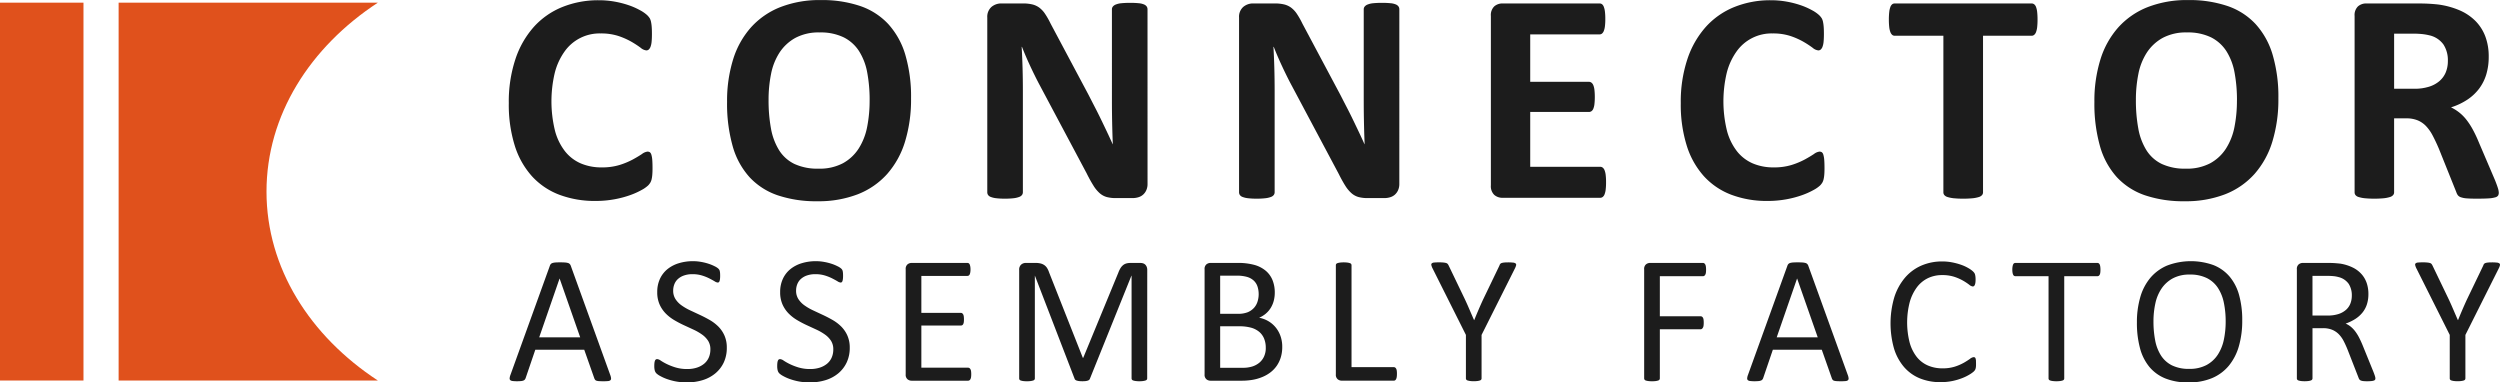<svg xmlns="http://www.w3.org/2000/svg" width="332" height="50.787" viewBox="0 0 332 50.787">
  <g id="logo" transform="translate(-104.727 -3826)">
    <g id="グループ_17" data-name="グループ 17" transform="translate(172.297 3826)">
      <path id="パス_43" data-name="パス 43" d="M426.314,804.791c0,.333-.01.616-.03.848a4.087,4.087,0,0,1-.089.6,1.7,1.7,0,0,1-.16.428,2.117,2.117,0,0,1-.319.409,4.063,4.063,0,0,1-.847.588,10,10,0,0,1-1.536.689,13.366,13.366,0,0,1-2.074.548,13.658,13.658,0,0,1-2.522.22,13.3,13.3,0,0,1-4.786-.818,9.445,9.445,0,0,1-3.63-2.443,10.925,10.925,0,0,1-2.294-4.059,18.2,18.2,0,0,1-.8-5.663,17.929,17.929,0,0,1,.878-5.843A12.167,12.167,0,0,1,410.56,786a10.263,10.263,0,0,1,3.779-2.632,12.757,12.757,0,0,1,4.856-.9,11.714,11.714,0,0,1,2.074.18,12.639,12.639,0,0,1,1.845.469,9.234,9.234,0,0,1,1.525.668,4.6,4.6,0,0,1,.948.649,2.259,2.259,0,0,1,.369.448,1.684,1.684,0,0,1,.159.459,4.983,4.983,0,0,1,.09.658q.03.38.03.937,0,.6-.04,1.017a2.657,2.657,0,0,1-.14.678.934.934,0,0,1-.239.379.478.478,0,0,1-.319.12,1.379,1.379,0,0,1-.758-.349,12.592,12.592,0,0,0-1.186-.777,9.633,9.633,0,0,0-1.736-.778,7.363,7.363,0,0,0-2.4-.349,5.679,5.679,0,0,0-4.8,2.423,8.433,8.433,0,0,0-1.287,2.822,16.429,16.429,0,0,0,.03,7.668,7.6,7.6,0,0,0,1.336,2.742,5.4,5.4,0,0,0,2.094,1.606,6.918,6.918,0,0,0,2.762.528,7.878,7.878,0,0,0,2.413-.329,10.111,10.111,0,0,0,1.745-.728q.728-.4,1.2-.718a1.482,1.482,0,0,1,.728-.319.569.569,0,0,1,.319.08.6.6,0,0,1,.2.319,3.129,3.129,0,0,1,.12.668Q426.314,804.074,426.314,804.791Z" transform="translate(-407.229 -782.436)" fill="#1c1c1c"/>
      <path id="パス_44" data-name="パス 44" d="M491.819,795.456a19.1,19.1,0,0,1-.8,5.743,11.575,11.575,0,0,1-2.373,4.3,10.216,10.216,0,0,1-3.9,2.692,14.439,14.439,0,0,1-5.374.927,15.88,15.88,0,0,1-5.255-.787,9.1,9.1,0,0,1-3.739-2.4,10.277,10.277,0,0,1-2.243-4.108,20.63,20.63,0,0,1-.748-5.9,18.525,18.525,0,0,1,.8-5.634,11.51,11.51,0,0,1,2.373-4.258,10.356,10.356,0,0,1,3.9-2.692,14.358,14.358,0,0,1,5.395-.937,15.787,15.787,0,0,1,5.175.778,9.109,9.109,0,0,1,3.749,2.393,10.439,10.439,0,0,1,2.273,4.078A19.646,19.646,0,0,1,491.819,795.456Zm-5.5.279a19.755,19.755,0,0,0-.319-3.7,7.955,7.955,0,0,0-1.087-2.852,5.189,5.189,0,0,0-2.044-1.834,7.015,7.015,0,0,0-3.191-.648,6.521,6.521,0,0,0-3.231.729,5.942,5.942,0,0,0-2.093,1.944,8.022,8.022,0,0,0-1.127,2.842,17.326,17.326,0,0,0-.33,3.441,20.532,20.532,0,0,0,.319,3.8,8.188,8.188,0,0,0,1.077,2.881,4.949,4.949,0,0,0,2.034,1.825,7.256,7.256,0,0,0,3.212.628,6.593,6.593,0,0,0,3.23-.718,5.788,5.788,0,0,0,2.094-1.954,8.237,8.237,0,0,0,1.127-2.881A17.878,17.878,0,0,0,486.316,795.735Z" transform="translate(-438.401 -782.393)" fill="#1c1c1c"/>
      <path id="パス_45" data-name="パス 45" d="M560.381,807.23a1.992,1.992,0,0,1-.159.818,1.718,1.718,0,0,1-.429.6,1.651,1.651,0,0,1-.638.349,2.647,2.647,0,0,1-.748.109h-2.233a4.608,4.608,0,0,1-1.207-.139,2.4,2.4,0,0,1-.937-.509,4.469,4.469,0,0,1-.828-1,18.561,18.561,0,0,1-.9-1.625l-6.422-12.065q-.559-1.077-1.137-2.323t-1.037-2.423h-.04q.08,1.435.12,2.861t.04,2.942v13.5a.62.62,0,0,1-.11.359.818.818,0,0,1-.379.269,3.035,3.035,0,0,1-.728.17,9.541,9.541,0,0,1-1.177.06,9.316,9.316,0,0,1-1.156-.06,2.844,2.844,0,0,1-.718-.17.744.744,0,0,1-.359-.269.653.653,0,0,1-.1-.359V785.133a1.745,1.745,0,0,1,.549-1.406,2,2,0,0,1,1.346-.469h2.811a5.342,5.342,0,0,1,1.276.13,2.641,2.641,0,0,1,.928.429,3.32,3.32,0,0,1,.768.828,10.7,10.7,0,0,1,.738,1.306l5.025,9.433q.438.857.867,1.685t.827,1.655q.4.827.778,1.625t.738,1.6h.02q-.06-1.4-.09-2.912t-.029-2.891V784.037a.584.584,0,0,1,.12-.359.961.961,0,0,1,.4-.28,2.639,2.639,0,0,1,.737-.169,11.266,11.266,0,0,1,1.177-.05,10.766,10.766,0,0,1,1.136.05,2.261,2.261,0,0,1,.708.169.826.826,0,0,1,.349.28.668.668,0,0,1,.1.359Z" transform="translate(-475.558 -782.8)" fill="#1c1c1c"/>
      <path id="パス_46" data-name="パス 46" d="M629.773,807.23a1.993,1.993,0,0,1-.16.818,1.724,1.724,0,0,1-.428.6,1.656,1.656,0,0,1-.639.349,2.644,2.644,0,0,1-.747.109h-2.234a4.6,4.6,0,0,1-1.207-.139,2.39,2.39,0,0,1-.937-.509,4.465,4.465,0,0,1-.828-1q-.4-.628-.9-1.625l-6.422-12.065q-.559-1.077-1.137-2.323t-1.037-2.423h-.04q.08,1.435.119,2.861t.04,2.942v13.5a.62.62,0,0,1-.11.359.818.818,0,0,1-.378.269,3.049,3.049,0,0,1-.729.17,9.531,9.531,0,0,1-1.176.06,9.315,9.315,0,0,1-1.156-.06,2.84,2.84,0,0,1-.718-.17.745.745,0,0,1-.359-.269.657.657,0,0,1-.1-.359V785.133a1.747,1.747,0,0,1,.549-1.406,2,2,0,0,1,1.346-.469H613.2a5.346,5.346,0,0,1,1.276.13,2.65,2.65,0,0,1,.928.429,3.34,3.34,0,0,1,.768.828,10.721,10.721,0,0,1,.738,1.306l5.026,9.433q.437.857.867,1.685t.827,1.655q.4.827.779,1.625t.737,1.6h.021q-.06-1.4-.09-2.912t-.03-2.891V784.037a.583.583,0,0,1,.12-.359.957.957,0,0,1,.4-.28,2.649,2.649,0,0,1,.737-.169,11.268,11.268,0,0,1,1.178-.05,10.753,10.753,0,0,1,1.136.05,2.26,2.26,0,0,1,.708.169.824.824,0,0,1,.349.28.668.668,0,0,1,.1.359Z" transform="translate(-511.513 -782.8)" fill="#1c1c1c"/>
      <path id="パス_47" data-name="パス 47" d="M693.183,807.1a7.815,7.815,0,0,1-.05.968,2.513,2.513,0,0,1-.15.628.8.8,0,0,1-.249.349.543.543,0,0,1-.329.109H679.443a1.63,1.63,0,0,1-1.107-.388,1.6,1.6,0,0,1-.449-1.267V785a1.6,1.6,0,0,1,.449-1.266,1.631,1.631,0,0,1,1.107-.389h12.883a.54.54,0,0,1,.32.1.783.783,0,0,1,.239.349,2.649,2.649,0,0,1,.149.638,8.027,8.027,0,0,1,.05.987,7.639,7.639,0,0,1-.05.947,2.481,2.481,0,0,1-.149.628.86.86,0,0,1-.239.349.5.5,0,0,1-.32.109h-9.214v6.3h7.8a.547.547,0,0,1,.329.109.815.815,0,0,1,.25.339,2.352,2.352,0,0,1,.149.618,9.086,9.086,0,0,1,0,1.9,2.329,2.329,0,0,1-.149.608.733.733,0,0,1-.25.329.582.582,0,0,1-.329.1h-7.8v7.279h9.294a.544.544,0,0,1,.329.11.8.8,0,0,1,.249.348,2.519,2.519,0,0,1,.15.629A7.8,7.8,0,0,1,693.183,807.1Z" transform="translate(-547.469 -782.886)" fill="#1c1c1c"/>
      <path id="パス_48" data-name="パス 48" d="M749.313,804.791q0,.5-.03.848a4,4,0,0,1-.09.6,1.693,1.693,0,0,1-.159.428,2.09,2.09,0,0,1-.319.409,4.069,4.069,0,0,1-.848.588,10,10,0,0,1-1.536.689,13.357,13.357,0,0,1-2.074.548,13.653,13.653,0,0,1-2.522.22,13.3,13.3,0,0,1-4.786-.818,9.448,9.448,0,0,1-3.63-2.443,10.915,10.915,0,0,1-2.293-4.059,18.185,18.185,0,0,1-.8-5.663,17.938,17.938,0,0,1,.877-5.843A12.174,12.174,0,0,1,733.559,786a10.262,10.262,0,0,1,3.779-2.632,12.76,12.76,0,0,1,4.856-.9,11.709,11.709,0,0,1,2.074.18,12.633,12.633,0,0,1,1.845.469,9.255,9.255,0,0,1,1.526.668,4.583,4.583,0,0,1,.947.649,2.234,2.234,0,0,1,.369.448,1.676,1.676,0,0,1,.16.459,5.072,5.072,0,0,1,.089.658q.031.38.03.937,0,.6-.04,1.017a2.638,2.638,0,0,1-.14.678.937.937,0,0,1-.239.379.479.479,0,0,1-.32.12,1.38,1.38,0,0,1-.758-.349,12.653,12.653,0,0,0-1.186-.777,9.638,9.638,0,0,0-1.736-.778,7.367,7.367,0,0,0-2.4-.349,5.68,5.68,0,0,0-4.8,2.423,8.441,8.441,0,0,0-1.287,2.822,16.424,16.424,0,0,0,.03,7.668,7.6,7.6,0,0,0,1.336,2.742,5.407,5.407,0,0,0,2.094,1.606,6.92,6.92,0,0,0,2.762.528,7.878,7.878,0,0,0,2.413-.329,10.139,10.139,0,0,0,1.745-.728q.727-.4,1.2-.718a1.484,1.484,0,0,1,.728-.319.566.566,0,0,1,.319.08.6.6,0,0,1,.2.319,3.155,3.155,0,0,1,.12.668Q749.313,804.074,749.313,804.791Z" transform="translate(-574.589 -782.436)" fill="#1c1c1c"/>
      <path id="パス_49" data-name="パス 49" d="M807.318,785.5a8.557,8.557,0,0,1-.049.988,2.727,2.727,0,0,1-.15.658.881.881,0,0,1-.249.369.518.518,0,0,1-.33.119h-6.461v20.8a.554.554,0,0,1-.13.359.907.907,0,0,1-.429.26,4.2,4.2,0,0,1-.807.16,13.45,13.45,0,0,1-2.533,0,4.2,4.2,0,0,1-.807-.16.9.9,0,0,1-.429-.26.551.551,0,0,1-.13-.359v-20.8h-6.461a.505.505,0,0,1-.339-.119.945.945,0,0,1-.24-.369,2.71,2.71,0,0,1-.15-.658,8.421,8.421,0,0,1-.05-.988,8.883,8.883,0,0,1,.05-1.017,2.714,2.714,0,0,1,.15-.668.846.846,0,0,1,.24-.359.531.531,0,0,1,.339-.11H806.54a.544.544,0,0,1,.33.11.8.8,0,0,1,.249.359,2.73,2.73,0,0,1,.15.668A9.027,9.027,0,0,1,807.318,785.5Z" transform="translate(-604.303 -782.886)" fill="#1c1c1c"/>
      <path id="パス_50" data-name="パス 50" d="M868.653,795.456a19.086,19.086,0,0,1-.8,5.743,11.578,11.578,0,0,1-2.373,4.3,10.215,10.215,0,0,1-3.9,2.692,14.441,14.441,0,0,1-5.375.927,15.878,15.878,0,0,1-5.255-.787,9.105,9.105,0,0,1-3.739-2.4,10.288,10.288,0,0,1-2.244-4.108,20.656,20.656,0,0,1-.747-5.9,18.513,18.513,0,0,1,.8-5.634,11.519,11.519,0,0,1,2.373-4.258,10.363,10.363,0,0,1,3.9-2.692,14.356,14.356,0,0,1,5.394-.937,15.783,15.783,0,0,1,5.176.778,9.1,9.1,0,0,1,3.749,2.393,10.423,10.423,0,0,1,2.273,4.078A19.615,19.615,0,0,1,868.653,795.456Zm-5.5.279a19.735,19.735,0,0,0-.319-3.7,7.99,7.99,0,0,0-1.087-2.852,5.2,5.2,0,0,0-2.044-1.834,7.018,7.018,0,0,0-3.191-.648,6.521,6.521,0,0,0-3.231.729,5.941,5.941,0,0,0-2.094,1.944,8.032,8.032,0,0,0-1.127,2.842,17.318,17.318,0,0,0-.329,3.441,20.486,20.486,0,0,0,.319,3.8,8.169,8.169,0,0,0,1.077,2.881,4.948,4.948,0,0,0,2.034,1.825,7.254,7.254,0,0,0,3.211.628,6.6,6.6,0,0,0,3.231-.718,5.785,5.785,0,0,0,2.094-1.954,8.235,8.235,0,0,0,1.127-2.881A17.855,17.855,0,0,0,863.149,795.735Z" transform="translate(-633.654 -782.393)" fill="#1c1c1c"/>
      <path id="パス_51" data-name="パス 51" d="M935.079,808.472a.781.781,0,0,1-.08.369.638.638,0,0,1-.379.249,3.8,3.8,0,0,1-.877.14q-.578.039-1.575.04-.838,0-1.336-.04a3,3,0,0,1-.788-.149.857.857,0,0,1-.409-.279,1.558,1.558,0,0,1-.2-.409l-2.313-5.763q-.419-.977-.818-1.735a5.564,5.564,0,0,0-.888-1.266,3.235,3.235,0,0,0-1.127-.768,3.9,3.9,0,0,0-1.475-.259h-1.635v9.831a.551.551,0,0,1-.13.359.9.9,0,0,1-.428.26,4.2,4.2,0,0,1-.8.16,13.559,13.559,0,0,1-2.543,0,4.216,4.216,0,0,1-.808-.16.841.841,0,0,1-.419-.26.583.583,0,0,1-.119-.359V785a1.594,1.594,0,0,1,.448-1.266,1.63,1.63,0,0,1,1.107-.389h6.681q1.017,0,1.675.039t1.2.1a10.892,10.892,0,0,1,2.8.758,6.728,6.728,0,0,1,2.114,1.406,5.864,5.864,0,0,1,1.326,2.054,7.522,7.522,0,0,1,.459,2.722,8.015,8.015,0,0,1-.329,2.363,6.056,6.056,0,0,1-.967,1.9,6.356,6.356,0,0,1-1.576,1.456,8.528,8.528,0,0,1-2.134,1,5.948,5.948,0,0,1,1.087.678,5.739,5.739,0,0,1,.958.967,9.3,9.3,0,0,1,.847,1.3,16.727,16.727,0,0,1,.778,1.645l2.174,5.085q.3.758.4,1.107A2.14,2.14,0,0,1,935.079,808.472Zm-6.76-17.509a3.829,3.829,0,0,0-.578-2.154,3.146,3.146,0,0,0-1.895-1.236,7.267,7.267,0,0,0-.907-.159,12.688,12.688,0,0,0-1.406-.06h-2.353v7.319h2.672a6.4,6.4,0,0,0,1.954-.269,3.9,3.9,0,0,0,1.4-.758,3.1,3.1,0,0,0,.838-1.167A3.94,3.94,0,0,0,928.318,790.963Z" transform="translate(-670.811 -782.886)" fill="#1c1c1c"/>
    </g>
    <g id="グループ_18" data-name="グループ 18" transform="translate(172.411 3860.685)">
      <path id="パス_52" data-name="パス 52" d="M420.829,869.68a1.5,1.5,0,0,1,.1.429.294.294,0,0,1-.091.248.582.582,0,0,1-.32.109,5.769,5.769,0,0,1-.6.024q-.375,0-.6-.018a1.378,1.378,0,0,1-.339-.061.356.356,0,0,1-.169-.115.907.907,0,0,1-.1-.182l-1.342-3.808h-6.5l-1.282,3.759a.607.607,0,0,1-.1.187.465.465,0,0,1-.175.133,1.075,1.075,0,0,1-.327.079,4.966,4.966,0,0,1-.55.024,4.408,4.408,0,0,1-.574-.031.576.576,0,0,1-.314-.115.305.305,0,0,1-.085-.248,1.493,1.493,0,0,1,.1-.429l5.247-14.531a.62.62,0,0,1,.127-.218.529.529,0,0,1,.229-.133,1.772,1.772,0,0,1,.387-.066c.157-.012.357-.018.6-.018q.387,0,.641.018a1.935,1.935,0,0,1,.411.066.54.54,0,0,1,.241.14.645.645,0,0,1,.133.224ZM414.1,856.853h-.012l-2.7,7.8h5.44Z" transform="translate(-407.464 -854.544)" fill="#1c1c1c"/>
      <path id="パス_53" data-name="パス 53" d="M456.958,865.86a4.534,4.534,0,0,1-.4,1.958,4.2,4.2,0,0,1-1.125,1.457,4.854,4.854,0,0,1-1.693.9,7.035,7.035,0,0,1-2.1.3,7.5,7.5,0,0,1-1.457-.132,8.125,8.125,0,0,1-1.2-.326,5.846,5.846,0,0,1-.882-.4,2.3,2.3,0,0,1-.5-.351.884.884,0,0,1-.206-.368,2.191,2.191,0,0,1-.066-.6,3.275,3.275,0,0,1,.024-.441,1.065,1.065,0,0,1,.073-.284.311.311,0,0,1,.121-.151.331.331,0,0,1,.169-.043.993.993,0,0,1,.478.206,7.468,7.468,0,0,0,.792.448,7.783,7.783,0,0,0,1.166.453,5.333,5.333,0,0,0,1.578.211,4.052,4.052,0,0,0,1.239-.181,2.927,2.927,0,0,0,.967-.514,2.215,2.215,0,0,0,.623-.816,2.655,2.655,0,0,0,.218-1.1,2.062,2.062,0,0,0-.3-1.136,3.053,3.053,0,0,0-.8-.828,7.119,7.119,0,0,0-1.13-.653l-1.3-.6a14.015,14.015,0,0,1-1.293-.683,5.485,5.485,0,0,1-1.125-.883,4.115,4.115,0,0,1-.8-1.191,3.959,3.959,0,0,1-.308-1.638,4.1,4.1,0,0,1,.357-1.747,3.6,3.6,0,0,1,.992-1.288,4.443,4.443,0,0,1,1.511-.792,6.372,6.372,0,0,1,1.892-.272,6.136,6.136,0,0,1,1.046.091,7.21,7.21,0,0,1,.991.241,5.563,5.563,0,0,1,.828.339,2.145,2.145,0,0,1,.477.3.944.944,0,0,1,.151.182.655.655,0,0,1,.06.169,1.694,1.694,0,0,1,.037.248c.008.1.012.222.012.375a3.553,3.553,0,0,1-.018.387,1.53,1.53,0,0,1-.054.284.344.344,0,0,1-.1.169.229.229,0,0,1-.151.054.975.975,0,0,1-.417-.169c-.189-.113-.421-.239-.695-.381a6.151,6.151,0,0,0-.973-.387,4.234,4.234,0,0,0-1.264-.176,3.32,3.32,0,0,0-1.136.176,2.332,2.332,0,0,0-.8.465,1.84,1.84,0,0,0-.471.689,2.293,2.293,0,0,0-.158.846,2.038,2.038,0,0,0,.3,1.124,3.07,3.07,0,0,0,.8.834,7.122,7.122,0,0,0,1.143.665q.64.3,1.305.61t1.306.677a5.542,5.542,0,0,1,1.143.87,3.99,3.99,0,0,1,.809,1.185A3.893,3.893,0,0,1,456.958,865.86Z" transform="translate(-428.123 -854.375)" fill="#1c1c1c"/>
      <path id="パス_54" data-name="パス 54" d="M490.843,865.86a4.527,4.527,0,0,1-.405,1.958,4.21,4.21,0,0,1-1.124,1.457,4.858,4.858,0,0,1-1.693.9,7.037,7.037,0,0,1-2.1.3,7.512,7.512,0,0,1-1.457-.132,8.1,8.1,0,0,1-1.2-.326,5.863,5.863,0,0,1-.882-.4,2.334,2.334,0,0,1-.5-.351.878.878,0,0,1-.205-.368,2.169,2.169,0,0,1-.067-.6,3.457,3.457,0,0,1,.024-.441,1.061,1.061,0,0,1,.073-.284.307.307,0,0,1,.12-.151.332.332,0,0,1,.17-.043.992.992,0,0,1,.478.206,7.555,7.555,0,0,0,.792.448,7.8,7.8,0,0,0,1.167.453,5.332,5.332,0,0,0,1.578.211,4.047,4.047,0,0,0,1.238-.181,2.922,2.922,0,0,0,.967-.514,2.209,2.209,0,0,0,.622-.816,2.653,2.653,0,0,0,.218-1.1,2.062,2.062,0,0,0-.3-1.136,3.058,3.058,0,0,0-.8-.828,7.127,7.127,0,0,0-1.13-.653l-1.3-.6a14.032,14.032,0,0,1-1.294-.683,5.5,5.5,0,0,1-1.124-.883,4.085,4.085,0,0,1-.8-1.191,3.95,3.95,0,0,1-.308-1.638,4.1,4.1,0,0,1,.357-1.747,3.6,3.6,0,0,1,.991-1.288,4.442,4.442,0,0,1,1.511-.792,6.37,6.37,0,0,1,1.892-.272,6.136,6.136,0,0,1,1.046.091,7.2,7.2,0,0,1,.991.241,5.544,5.544,0,0,1,.828.339,2.151,2.151,0,0,1,.478.3.9.9,0,0,1,.15.182.641.641,0,0,1,.061.169,1.727,1.727,0,0,1,.036.248c.008.1.013.222.013.375a3.812,3.812,0,0,1-.018.387,1.507,1.507,0,0,1-.055.284.343.343,0,0,1-.1.169.229.229,0,0,1-.151.054.972.972,0,0,1-.417-.169c-.189-.113-.422-.239-.695-.381a6.154,6.154,0,0,0-.973-.387,4.228,4.228,0,0,0-1.263-.176,3.33,3.33,0,0,0-1.137.176,2.333,2.333,0,0,0-.8.465,1.838,1.838,0,0,0-.471.689,2.283,2.283,0,0,0-.158.846,2.034,2.034,0,0,0,.3,1.124,3.077,3.077,0,0,0,.8.834,7.154,7.154,0,0,0,1.143.665q.64.3,1.305.61t1.306.677a5.516,5.516,0,0,1,1.142.87,3.973,3.973,0,0,1,.81,1.185A3.894,3.894,0,0,1,490.843,865.86Z" transform="translate(-445.68 -854.375)" fill="#1c1c1c"/>
      <path id="パス_55" data-name="パス 55" d="M525.315,869.637a2.735,2.735,0,0,1-.024.381.826.826,0,0,1-.085.272.418.418,0,0,1-.139.157.335.335,0,0,1-.176.048h-7.508a.855.855,0,0,1-.525-.187.777.777,0,0,1-.248-.659V855.7a.777.777,0,0,1,.248-.659.853.853,0,0,1,.525-.187h7.423a.335.335,0,0,1,.176.048.345.345,0,0,1,.127.157,1.256,1.256,0,0,1,.078.272,2.269,2.269,0,0,1,.03.4,2.118,2.118,0,0,1-.03.381,1.128,1.128,0,0,1-.078.266.351.351,0,0,1-.127.151.334.334,0,0,1-.176.048H518.69v4.908h5.247a.307.307,0,0,1,.175.055.453.453,0,0,1,.133.151.8.8,0,0,1,.079.266,2.911,2.911,0,0,1,.023.4,2.549,2.549,0,0,1-.023.375.773.773,0,0,1-.079.253.35.35,0,0,1-.133.14.371.371,0,0,1-.175.042H518.69v5.6h6.2a.327.327,0,0,1,.176.048.431.431,0,0,1,.139.151.761.761,0,0,1,.085.266A2.949,2.949,0,0,1,525.315,869.637Z" transform="translate(-464.018 -854.622)" fill="#1c1c1c"/>
      <path id="パス_56" data-name="パス 56" d="M564.875,870.181a.288.288,0,0,1-.05.169.331.331,0,0,1-.174.115,1.926,1.926,0,0,1-.317.072,3.358,3.358,0,0,1-.5.03,3.411,3.411,0,0,1-.492-.03,1.767,1.767,0,0,1-.324-.072.325.325,0,0,1-.167-.115.289.289,0,0,1-.05-.169V856.556h-.024l-5.513,13.685a.413.413,0,0,1-.1.146.548.548,0,0,1-.194.1,1.473,1.473,0,0,1-.3.061,4.134,4.134,0,0,1-.417.018,3.318,3.318,0,0,1-.436-.024,1.6,1.6,0,0,1-.3-.066.538.538,0,0,1-.187-.1.312.312,0,0,1-.091-.133l-5.271-13.685h-.012v13.625a.292.292,0,0,1-.05.169.333.333,0,0,1-.174.115,1.92,1.92,0,0,1-.324.072,3.489,3.489,0,0,1-.51.03,3.385,3.385,0,0,1-.5-.03,1.729,1.729,0,0,1-.317-.072.294.294,0,0,1-.162-.115.322.322,0,0,1-.044-.169V855.795a.878.878,0,0,1,.27-.725.933.933,0,0,1,.6-.218h1.277a2.91,2.91,0,0,1,.688.072,1.5,1.5,0,0,1,.515.23,1.338,1.338,0,0,1,.369.4,2.87,2.87,0,0,1,.257.568l4.473,11.327h.06l4.655-11.291a3.409,3.409,0,0,1,.294-.617,1.627,1.627,0,0,1,.35-.4,1.211,1.211,0,0,1,.424-.217,2,2,0,0,1,.541-.066h1.338a1.113,1.113,0,0,1,.35.054.719.719,0,0,1,.283.169.886.886,0,0,1,.19.29,1.094,1.094,0,0,1,.074.429Z" transform="translate(-480.212 -854.622)" fill="#1c1c1c"/>
      <path id="パス_57" data-name="パス 57" d="M609.3,866.011a4.693,4.693,0,0,1-.187,1.359,4.028,4.028,0,0,1-.526,1.118,3.91,3.91,0,0,1-.816.871,4.736,4.736,0,0,1-1.077.628,6.128,6.128,0,0,1-1.281.381,8.609,8.609,0,0,1-1.566.127h-4.086a.857.857,0,0,1-.526-.187.777.777,0,0,1-.248-.659V855.7a.777.777,0,0,1,.248-.659.855.855,0,0,1,.526-.187h3.554a8.237,8.237,0,0,1,2.3.266,4.05,4.05,0,0,1,1.493.774,3.193,3.193,0,0,1,.9,1.245,4.373,4.373,0,0,1,.3,1.669,4.213,4.213,0,0,1-.133,1.063,3.506,3.506,0,0,1-.393.937,3.186,3.186,0,0,1-.652.768,3.442,3.442,0,0,1-.9.556,3.8,3.8,0,0,1,1.2.441,3.641,3.641,0,0,1,.973.816,3.8,3.8,0,0,1,.659,1.16A4.249,4.249,0,0,1,609.3,866.011Zm-3.131-7a3.163,3.163,0,0,0-.156-1.027,1.905,1.905,0,0,0-.495-.78,2.217,2.217,0,0,0-.88-.49,4.943,4.943,0,0,0-1.435-.17h-2.147v5.066h2.364a3.351,3.351,0,0,0,1.3-.212,2.331,2.331,0,0,0,.82-.568,2.208,2.208,0,0,0,.477-.835A3.274,3.274,0,0,0,606.171,859.01Zm.943,7.121a3.175,3.175,0,0,0-.223-1.233,2.348,2.348,0,0,0-.651-.895,2.9,2.9,0,0,0-1.074-.55,5.943,5.943,0,0,0-1.623-.187h-2.485v5.512h3.016a4.1,4.1,0,0,0,1.243-.169,2.8,2.8,0,0,0,.935-.5,2.308,2.308,0,0,0,.633-.828A2.707,2.707,0,0,0,607.114,866.131Z" transform="translate(-506.702 -854.622)" fill="#1c1c1c"/>
      <path id="パス_58" data-name="パス 58" d="M643.273,869.511a2.8,2.8,0,0,1-.025.4.98.98,0,0,1-.078.277.417.417,0,0,1-.134.17.318.318,0,0,1-.187.054h-6.915a.858.858,0,0,1-.526-.187.776.776,0,0,1-.247-.659V855.088a.293.293,0,0,1,.048-.169.318.318,0,0,1,.169-.115,1.859,1.859,0,0,1,.327-.073,4.111,4.111,0,0,1,1,0,1.832,1.832,0,0,1,.32.073.326.326,0,0,1,.17.115.3.3,0,0,1,.048.169v13.528h5.609a.325.325,0,0,1,.187.055.442.442,0,0,1,.134.157.839.839,0,0,1,.078.272A2.938,2.938,0,0,1,643.273,869.511Z" transform="translate(-525.444 -854.544)" fill="#1c1c1c"/>
      <path id="パス_59" data-name="パス 59" d="M668.142,864.337V870.1a.3.3,0,0,1-.048.169.319.319,0,0,1-.168.115,1.787,1.787,0,0,1-.325.072,4.035,4.035,0,0,1-.992,0,1.953,1.953,0,0,1-.324-.072.321.321,0,0,1-.174-.115.3.3,0,0,1-.048-.169v-5.766l-4.425-8.826a1.926,1.926,0,0,1-.163-.435.246.246,0,0,1,.06-.242.569.569,0,0,1,.327-.108q.235-.025.635-.025a5.588,5.588,0,0,1,.586.025,1.871,1.871,0,0,1,.357.066.429.429,0,0,1,.2.121,1.049,1.049,0,0,1,.127.2l2.164,4.5q.3.641.6,1.343t.613,1.414h.024q.277-.689.571-1.372t.6-1.348l2.176-4.522a.624.624,0,0,1,.1-.205.4.4,0,0,1,.181-.127,1.459,1.459,0,0,1,.32-.066,4.513,4.513,0,0,1,.52-.025,5.933,5.933,0,0,1,.683.03.663.663,0,0,1,.345.115.239.239,0,0,1,.066.242,1.785,1.785,0,0,1-.163.423Z" transform="translate(-539.074 -854.544)" fill="#1c1c1c"/>
      <path id="パス_60" data-name="パス 60" d="M728.355,855.747a2.9,2.9,0,0,1-.024.4.756.756,0,0,1-.084.272.426.426,0,0,1-.139.151.311.311,0,0,1-.163.048h-5.73v5.319h5.416a.335.335,0,0,1,.163.042.382.382,0,0,1,.139.139.681.681,0,0,1,.086.26,3.009,3.009,0,0,1,.024.417,2.792,2.792,0,0,1-.024.393.73.73,0,0,1-.086.266.484.484,0,0,1-.139.158.282.282,0,0,1-.163.054h-5.416v6.517a.312.312,0,0,1-.048.163.306.306,0,0,1-.169.121,1.838,1.838,0,0,1-.314.072,3.4,3.4,0,0,1-.508.03,3.455,3.455,0,0,1-.5-.03,1.806,1.806,0,0,1-.326-.072.3.3,0,0,1-.169-.121.312.312,0,0,1-.048-.163V855.7a.777.777,0,0,1,.248-.659.855.855,0,0,1,.526-.187h7.036a.311.311,0,0,1,.163.048.416.416,0,0,1,.139.157.834.834,0,0,1,.084.284A3.036,3.036,0,0,1,728.355,855.747Z" transform="translate(-569.472 -854.622)" fill="#1c1c1c"/>
      <path id="パス_61" data-name="パス 61" d="M761.9,869.68a1.491,1.491,0,0,1,.1.429.3.3,0,0,1-.091.248.58.58,0,0,1-.321.109,5.756,5.756,0,0,1-.6.024q-.374,0-.6-.018a1.379,1.379,0,0,1-.339-.061.356.356,0,0,1-.169-.115.91.91,0,0,1-.1-.182l-1.341-3.808h-6.5l-1.281,3.759a.622.622,0,0,1-.1.187.47.47,0,0,1-.176.133,1.073,1.073,0,0,1-.326.079,4.977,4.977,0,0,1-.55.024,4.419,4.419,0,0,1-.575-.031.572.572,0,0,1-.314-.115.307.307,0,0,1-.085-.248,1.486,1.486,0,0,1,.1-.429l5.246-14.531a.631.631,0,0,1,.127-.218.535.535,0,0,1,.229-.133,1.783,1.783,0,0,1,.387-.066c.157-.012.357-.018.6-.018q.387,0,.64.018a1.945,1.945,0,0,1,.412.066.543.543,0,0,1,.241.14.654.654,0,0,1,.133.224Zm-6.734-12.827h-.012l-2.7,7.8H757.9Z" transform="translate(-584.19 -854.544)" fill="#1c1c1c"/>
      <path id="パス_62" data-name="パス 62" d="M799.386,868.075c0,.129,0,.242-.012.339a1.39,1.39,0,0,1-.042.253.846.846,0,0,1-.078.193,1.075,1.075,0,0,1-.17.205,3.38,3.38,0,0,1-.507.369,6.041,6.041,0,0,1-.962.483,7.953,7.953,0,0,1-1.318.4,7.609,7.609,0,0,1-1.626.163,7.136,7.136,0,0,1-2.751-.507,5.559,5.559,0,0,1-2.092-1.5,6.852,6.852,0,0,1-1.33-2.448,12.29,12.29,0,0,1,.037-6.824,7.538,7.538,0,0,1,1.408-2.581,6.023,6.023,0,0,1,2.171-1.614,6.87,6.87,0,0,1,2.8-.556,6.737,6.737,0,0,1,1.318.127,8.451,8.451,0,0,1,1.185.32,5.449,5.449,0,0,1,.967.448,3.25,3.25,0,0,1,.586.417,1.366,1.366,0,0,1,.212.247.822.822,0,0,1,.079.2,1.988,1.988,0,0,1,.048.272,3.232,3.232,0,0,1,.018.375,2.933,2.933,0,0,1-.024.41,1.158,1.158,0,0,1-.073.284.424.424,0,0,1-.115.169.252.252,0,0,1-.164.055.905.905,0,0,1-.474-.237,7.815,7.815,0,0,0-.784-.519,6.405,6.405,0,0,0-1.167-.52,5.1,5.1,0,0,0-1.646-.236,4.285,4.285,0,0,0-1.9.417,4.01,4.01,0,0,0-1.464,1.227,6.024,6.024,0,0,0-.942,1.977,10.821,10.821,0,0,0-.012,5.3,5.45,5.45,0,0,0,.923,1.91,3.845,3.845,0,0,0,1.477,1.16,4.784,4.784,0,0,0,1.981.393,5.252,5.252,0,0,0,1.634-.229,6.4,6.4,0,0,0,1.191-.514,9.545,9.545,0,0,0,.809-.514.965.965,0,0,1,.5-.23.281.281,0,0,1,.146.036.255.255,0,0,1,.1.139,1.276,1.276,0,0,1,.055.284C799.379,867.737,799.386,867.89,799.386,868.075Z" transform="translate(-604.654 -854.415)" fill="#1c1c1c"/>
      <path id="パス_63" data-name="パス 63" d="M833.3,855.747a2.919,2.919,0,0,1-.023.4.876.876,0,0,1-.078.272.385.385,0,0,1-.134.151.331.331,0,0,1-.175.048h-4.4v13.564a.3.3,0,0,1-.049.169.321.321,0,0,1-.17.115,1.818,1.818,0,0,1-.32.072,4.123,4.123,0,0,1-1,0,1.816,1.816,0,0,1-.327-.072.318.318,0,0,1-.169-.115.293.293,0,0,1-.049-.169V856.617h-4.4a.331.331,0,0,1-.175-.048.338.338,0,0,1-.127-.151,1.14,1.14,0,0,1-.079-.272,2.293,2.293,0,0,1-.03-.4,2.4,2.4,0,0,1,.03-.405,1.27,1.27,0,0,1,.079-.284.335.335,0,0,1,.127-.157.331.331,0,0,1,.175-.048h10.88a.331.331,0,0,1,.175.048.379.379,0,0,1,.134.157.969.969,0,0,1,.078.284A3.053,3.053,0,0,1,833.3,855.747Z" transform="translate(-622.043 -854.622)" fill="#1c1c1c"/>
      <path id="パス_64" data-name="パス 64" d="M869.921,862.245a12.146,12.146,0,0,1-.447,3.422,7.159,7.159,0,0,1-1.336,2.592,5.827,5.827,0,0,1-2.23,1.645,7.911,7.911,0,0,1-3.131.574,8.046,8.046,0,0,1-3.053-.526,5.363,5.363,0,0,1-2.127-1.529,6.522,6.522,0,0,1-1.252-2.491,12.874,12.874,0,0,1-.411-3.421,11.838,11.838,0,0,1,.448-3.361,6.994,6.994,0,0,1,1.342-2.569,5.941,5.941,0,0,1,2.237-1.632,8.893,8.893,0,0,1,6.141-.054,5.459,5.459,0,0,1,2.134,1.517,6.461,6.461,0,0,1,1.269,2.467A12.358,12.358,0,0,1,869.921,862.245Zm-2.2.145a12.247,12.247,0,0,0-.236-2.472,5.669,5.669,0,0,0-.785-1.982,3.776,3.776,0,0,0-1.467-1.312,4.923,4.923,0,0,0-2.27-.472,4.636,4.636,0,0,0-2.27.508,4.272,4.272,0,0,0-1.491,1.354,5.621,5.621,0,0,0-.821,1.977,11.07,11.07,0,0,0-.248,2.376,13.131,13.131,0,0,0,.229,2.539,5.675,5.675,0,0,0,.773,2,3.7,3.7,0,0,0,1.455,1.305,5,5,0,0,0,2.288.465,4.736,4.736,0,0,0,2.294-.507,4.133,4.133,0,0,0,1.5-1.372,5.813,5.813,0,0,0,.808-2A11.557,11.557,0,0,0,867.721,862.39Z" transform="translate(-639.836 -854.375)" fill="#1c1c1c"/>
      <path id="パス_65" data-name="パス 65" d="M910.441,870.181a.375.375,0,0,1-.036.169.283.283,0,0,1-.158.121,1.372,1.372,0,0,1-.338.072,5.448,5.448,0,0,1-.58.024,4.373,4.373,0,0,1-.514-.024,1.114,1.114,0,0,1-.32-.079.438.438,0,0,1-.188-.151.964.964,0,0,1-.115-.242l-1.439-3.687q-.254-.629-.526-1.154a3.72,3.72,0,0,0-.646-.907,2.662,2.662,0,0,0-.883-.592,3.167,3.167,0,0,0-1.221-.212h-1.39v6.661a.271.271,0,0,1-.055.169.358.358,0,0,1-.169.115,1.637,1.637,0,0,1-.314.072,4.169,4.169,0,0,1-1,0,1.812,1.812,0,0,1-.32-.072.32.32,0,0,1-.169-.115.3.3,0,0,1-.048-.169V855.7a.777.777,0,0,1,.248-.659.854.854,0,0,1,.526-.187h3.324c.4,0,.724.01.986.03s.5.042.707.066a5.965,5.965,0,0,1,1.6.5,3.814,3.814,0,0,1,1.167.859,3.463,3.463,0,0,1,.707,1.191,4.453,4.453,0,0,1,.235,1.481,4.389,4.389,0,0,1-.211,1.408,3.406,3.406,0,0,1-.611,1.1,4.023,4.023,0,0,1-.955.828,6.105,6.105,0,0,1-1.245.593,2.964,2.964,0,0,1,.7.429,3.618,3.618,0,0,1,.586.623,5.862,5.862,0,0,1,.514.835q.242.471.484,1.064l1.4,3.446c.112.29.185.493.217.61A1.089,1.089,0,0,1,910.441,870.181Zm-3.131-10.989a2.8,2.8,0,0,0-.411-1.553,2.318,2.318,0,0,0-1.378-.913,3.952,3.952,0,0,0-.683-.121c-.253-.023-.586-.036-1-.036h-1.753v5.271h2.031a4.485,4.485,0,0,0,1.42-.2,2.8,2.8,0,0,0,1-.556,2.173,2.173,0,0,0,.586-.84A2.888,2.888,0,0,0,907.31,859.192Z" transform="translate(-662.672 -854.622)" fill="#1c1c1c"/>
      <path id="パス_66" data-name="パス 66" d="M939.287,864.337V870.1a.3.3,0,0,1-.048.169.324.324,0,0,1-.168.115,1.772,1.772,0,0,1-.325.072,4.031,4.031,0,0,1-.991,0,1.955,1.955,0,0,1-.325-.072.323.323,0,0,1-.174-.115.3.3,0,0,1-.048-.169v-5.766l-4.425-8.826a1.935,1.935,0,0,1-.163-.435.246.246,0,0,1,.06-.242.57.57,0,0,1,.327-.108q.235-.025.634-.025a5.588,5.588,0,0,1,.586.025,1.879,1.879,0,0,1,.357.066.428.428,0,0,1,.2.121,1.052,1.052,0,0,1,.127.2l2.164,4.5q.3.641.6,1.343t.613,1.414h.024q.276-.689.57-1.372t.6-1.348l2.176-4.522a.623.623,0,0,1,.1-.205.4.4,0,0,1,.181-.127,1.449,1.449,0,0,1,.321-.066,4.526,4.526,0,0,1,.52-.025,5.93,5.93,0,0,1,.683.03.663.663,0,0,1,.345.115.238.238,0,0,1,.066.242,1.769,1.769,0,0,1-.163.423Z" transform="translate(-679.566 -854.544)" fill="#1c1c1c"/>
    </g>
    <path id="パス_67" data-name="パス 67" d="M319.331,808.218c0-10.142,5.771-19.187,14.787-25.09H299.693v50.179h34.425C325.1,827.4,319.331,818.36,319.331,808.218Z" transform="translate(-179.213 3043.226)" fill="#e0511c"/>
    <rect id="長方形_1" data-name="長方形 1" width="50.179" height="11.086" transform="translate(115.813 3826.354) rotate(90)" fill="#e0511c"/>
  </g>
</svg>
